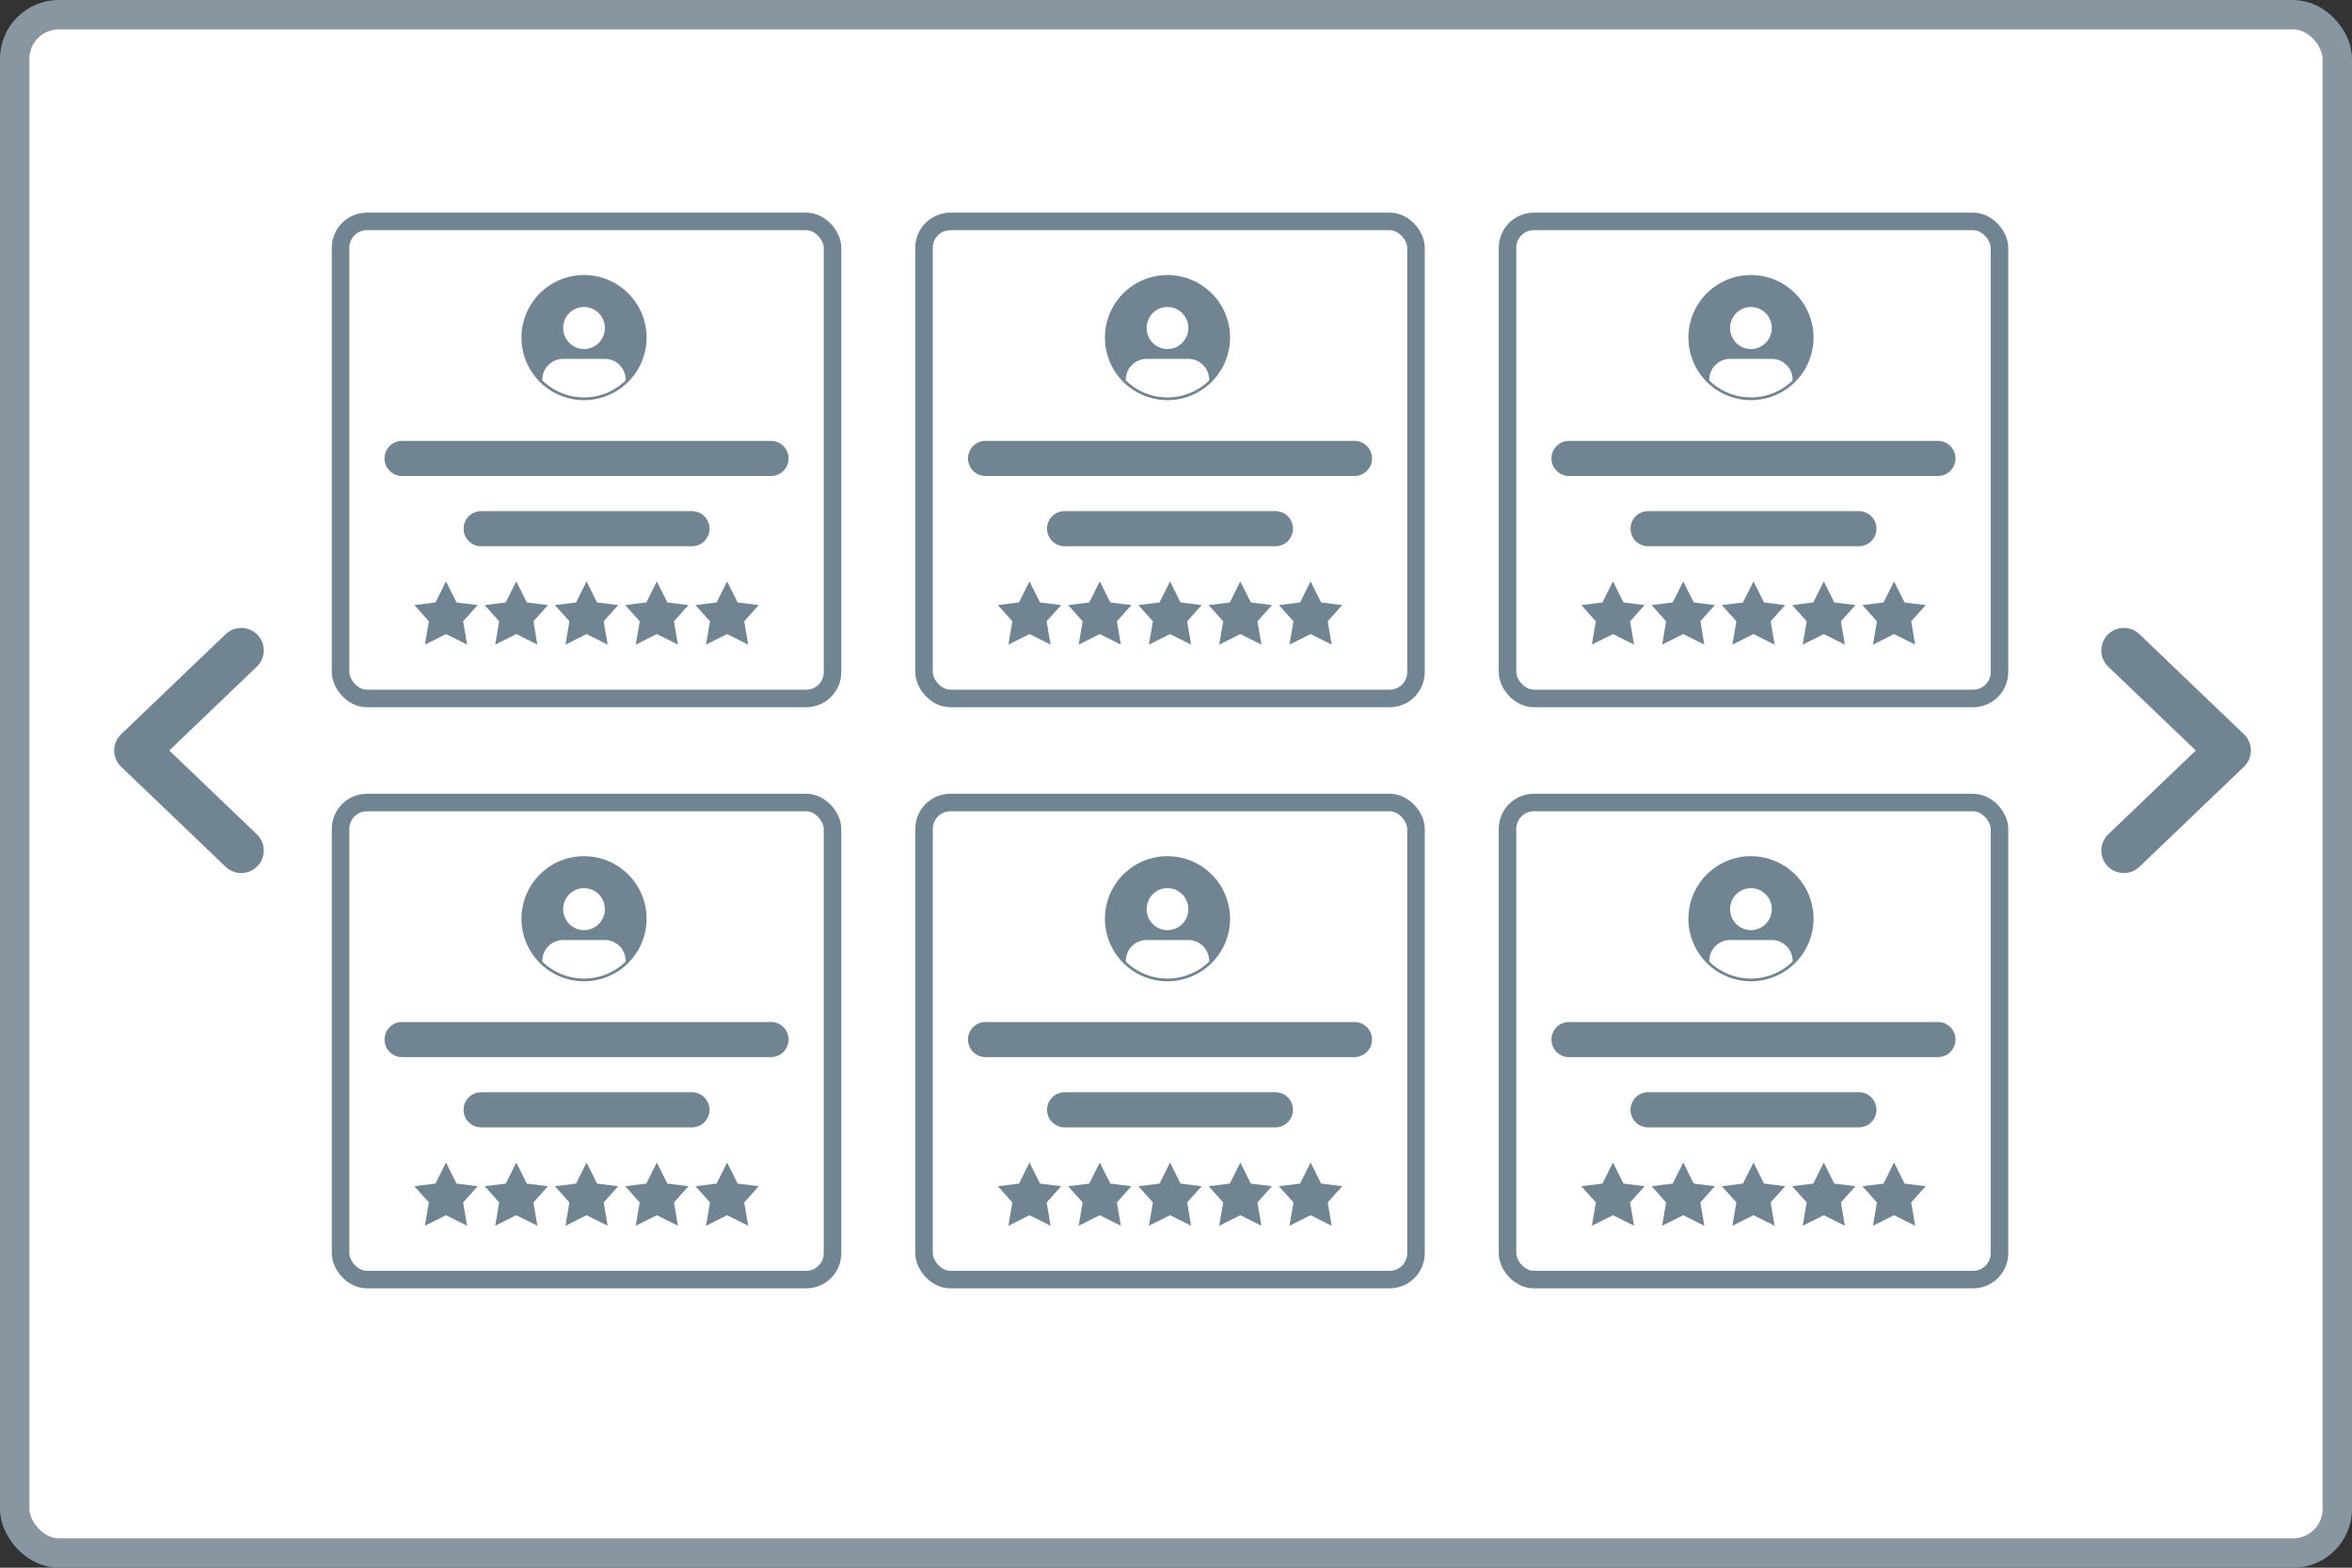 <svg xmlns="http://www.w3.org/2000/svg" width="120" height="80" fill="none"><rect width="100%" height="100%" fill="#333333" stroke="none"/><style><![CDATA[.B{fill:#fff}.C{stroke:#718491}.D{stroke-width:.894}.E{fill:#718491}.F{fill-rule:evenodd}]]></style><rect x=".75" y=".75" width="118.5" height="78.5" rx="2.25" class="B"/><rect x=".75" y=".75" width="118.5" height="78.5" rx="2.25" stroke="#8796a1" stroke-width="1.5"/><rect x="17.376" y="11.298" width="25.1" height="24.345" rx="1.346" class="B C D"/><g class="E"><use href="#B"/><use href="#C"/><use href="#D"/><use href="#D" x="3.586"/><use href="#D" x="7.171"/><path d="M33.511 29.668l.538 1.076 1.076.134-.738.828.201 1.189-1.076-.538-1.076.538.203-1.189-.74-.828 1.076-.134.538-1.076z"/><use href="#D" x="14.342"/><use href="#E" class="F"/></g><rect x="47.145" y="11.298" width="25.1" height="24.345" rx="1.346" class="B C D"/><g class="E"><use href="#F"/><use href="#G"/><use href="#D" x="29.77"/><use href="#D" x="33.355"/><use href="#D" x="36.94"/><use href="#D" x="40.526"/><use href="#D" x="44.111"/><path d="M59.566 14.036a3.19 3.19 0 1 0 0 6.383 3.19 3.19 0 1 0 0-6.383zm-2.128 5.376a3.04 3.04 0 0 0 4.255 0v-.026c0-.284-.112-.557-.312-.758a1.06 1.06 0 0 0-.752-.314h-2.128a1.06 1.06 0 0 0-.752.314c-.2.201-.312.474-.312.758v.026zm3.192-2.674c0 .592-.476 1.072-1.064 1.072s-1.064-.48-1.064-1.072.476-1.072 1.064-1.072a1.07 1.07 0 0 1 1.064 1.072z" class="F"/></g><rect x="76.914" y="11.298" width="25.1" height="24.345" rx="1.346" class="B C D"/><g class="E"><use href="#H"/><use href="#I"/><use href="#D" x="59.539"/><use href="#D" x="63.124"/><use href="#D" x="66.709"/><use href="#D" x="70.295"/><use href="#D" x="73.88"/><use href="#J" class="F"/></g><rect x="17.376" y="40.953" width="25.1" height="24.345" rx="1.346" class="B C D"/><g class="E"><use href="#B" y="29.655"/><use href="#C" y="29.655"/><use href="#D" y="29.656"/><use href="#D" x="3.586" y="29.656"/><use href="#D" x="7.171" y="29.656"/><use href="#D" x="10.756" y="29.656"/><use href="#D" x="14.342" y="29.656"/><use href="#E" y="29.656" class="F"/></g><rect x="47.145" y="40.953" width="25.1" height="24.345" rx="1.346" class="B C D"/><g class="E"><use href="#F" y="29.655"/><use href="#G" y="29.655"/><use href="#D" x="29.77" y="29.656"/><use href="#D" x="33.355" y="29.656"/><use href="#D" x="36.94" y="29.656"/><use href="#D" x="40.526" y="29.656"/><use href="#D" x="44.111" y="29.656"/><use href="#E" x="29.769" y="29.656" class="F"/></g><rect x="76.914" y="40.953" width="25.1" height="24.345" rx="1.346" class="B C D"/><g class="E"><use href="#H" y="29.655"/><use href="#I" y="29.655"/><use href="#D" x="59.539" y="29.656"/><use href="#D" x="63.124" y="29.656"/><use href="#D" x="66.709" y="29.656"/><use href="#D" x="70.295" y="29.656"/><use href="#D" x="73.88" y="29.656"/><use href="#J" y="29.656" class="F"/></g><path d="M108.359 43.404l5.333-5.106-5.333-5.106m-96.051 0l-5.333 5.106 5.333 5.106" stroke-width="2.298" stroke-linecap="round" stroke-linejoin="round" class="C"/><defs ><path id="B" d="M19.618 23.394c0-.495.401-.896.896-.896h18.823c.495 0 .896.401.896.896s-.401.896-.896.896H20.515c-.495 0-.896-.401-.896-.896z"/><path id="C" d="M23.652 26.979c0-.495.401-.896.896-.896h10.756c.495 0 .896.401.896.896s-.401.896-.896.896H24.548c-.495 0-.896-.401-.896-.896z"/><path id="D" d="M22.755 29.668l.538 1.076 1.076.134-.739.828.201 1.189-1.076-.538-1.076.538.203-1.189-.74-.828 1.076-.134.538-1.076z"/><path id="E" d="M29.797 14.036a3.19 3.19 0 1 0 0 6.383 3.19 3.19 0 1 0 0-6.383zm-2.128 5.376a3.04 3.04 0 0 0 4.255 0v-.026c0-.284-.112-.557-.312-.758a1.06 1.06 0 0 0-.752-.314h-2.128a1.06 1.06 0 0 0-.752.314c-.2.201-.312.474-.312.758v.026zm3.192-2.674c0 .592-.476 1.072-1.064 1.072s-1.064-.48-1.064-1.072.476-1.072 1.064-1.072 1.064.48 1.064 1.072z"/><path id="F" d="M49.387 23.394c0-.495.401-.896.896-.896h18.823c.495 0 .896.401.896.896s-.401.896-.896.896H50.284c-.495 0-.896-.401-.896-.896z"/><path id="G" d="M53.421 26.979c0-.495.401-.896.896-.896h10.756c.495 0 .896.401.896.896s-.401.896-.896.896H54.317c-.495 0-.896-.401-.896-.896z"/><path id="H" d="M79.156 23.394c0-.495.401-.896.896-.896h18.823c.495 0 .896.401.896.896s-.401.896-.896.896H80.053c-.495 0-.896-.401-.896-.896z"/><path id="I" d="M83.19 26.979c0-.495.401-.896.896-.896h10.756c.495 0 .896.401.896.896s-.401.896-.896.896H84.086c-.495 0-.896-.401-.896-.896z"/><path id="J" d="M89.335 14.036a3.19 3.19 0 1 0 0 6.383 3.19 3.19 0 1 0 0-6.383zm-2.128 5.376a3.04 3.04 0 0 0 4.255 0v-.026c0-.284-.112-.557-.312-.758a1.06 1.06 0 0 0-.752-.314h-2.128a1.06 1.06 0 0 0-.752.314c-.2.201-.312.474-.312.758v.026zm3.191-2.674c0 .592-.476 1.072-1.064 1.072s-1.064-.48-1.064-1.072.476-1.072 1.064-1.072 1.064.48 1.064 1.072z"/></defs></svg>